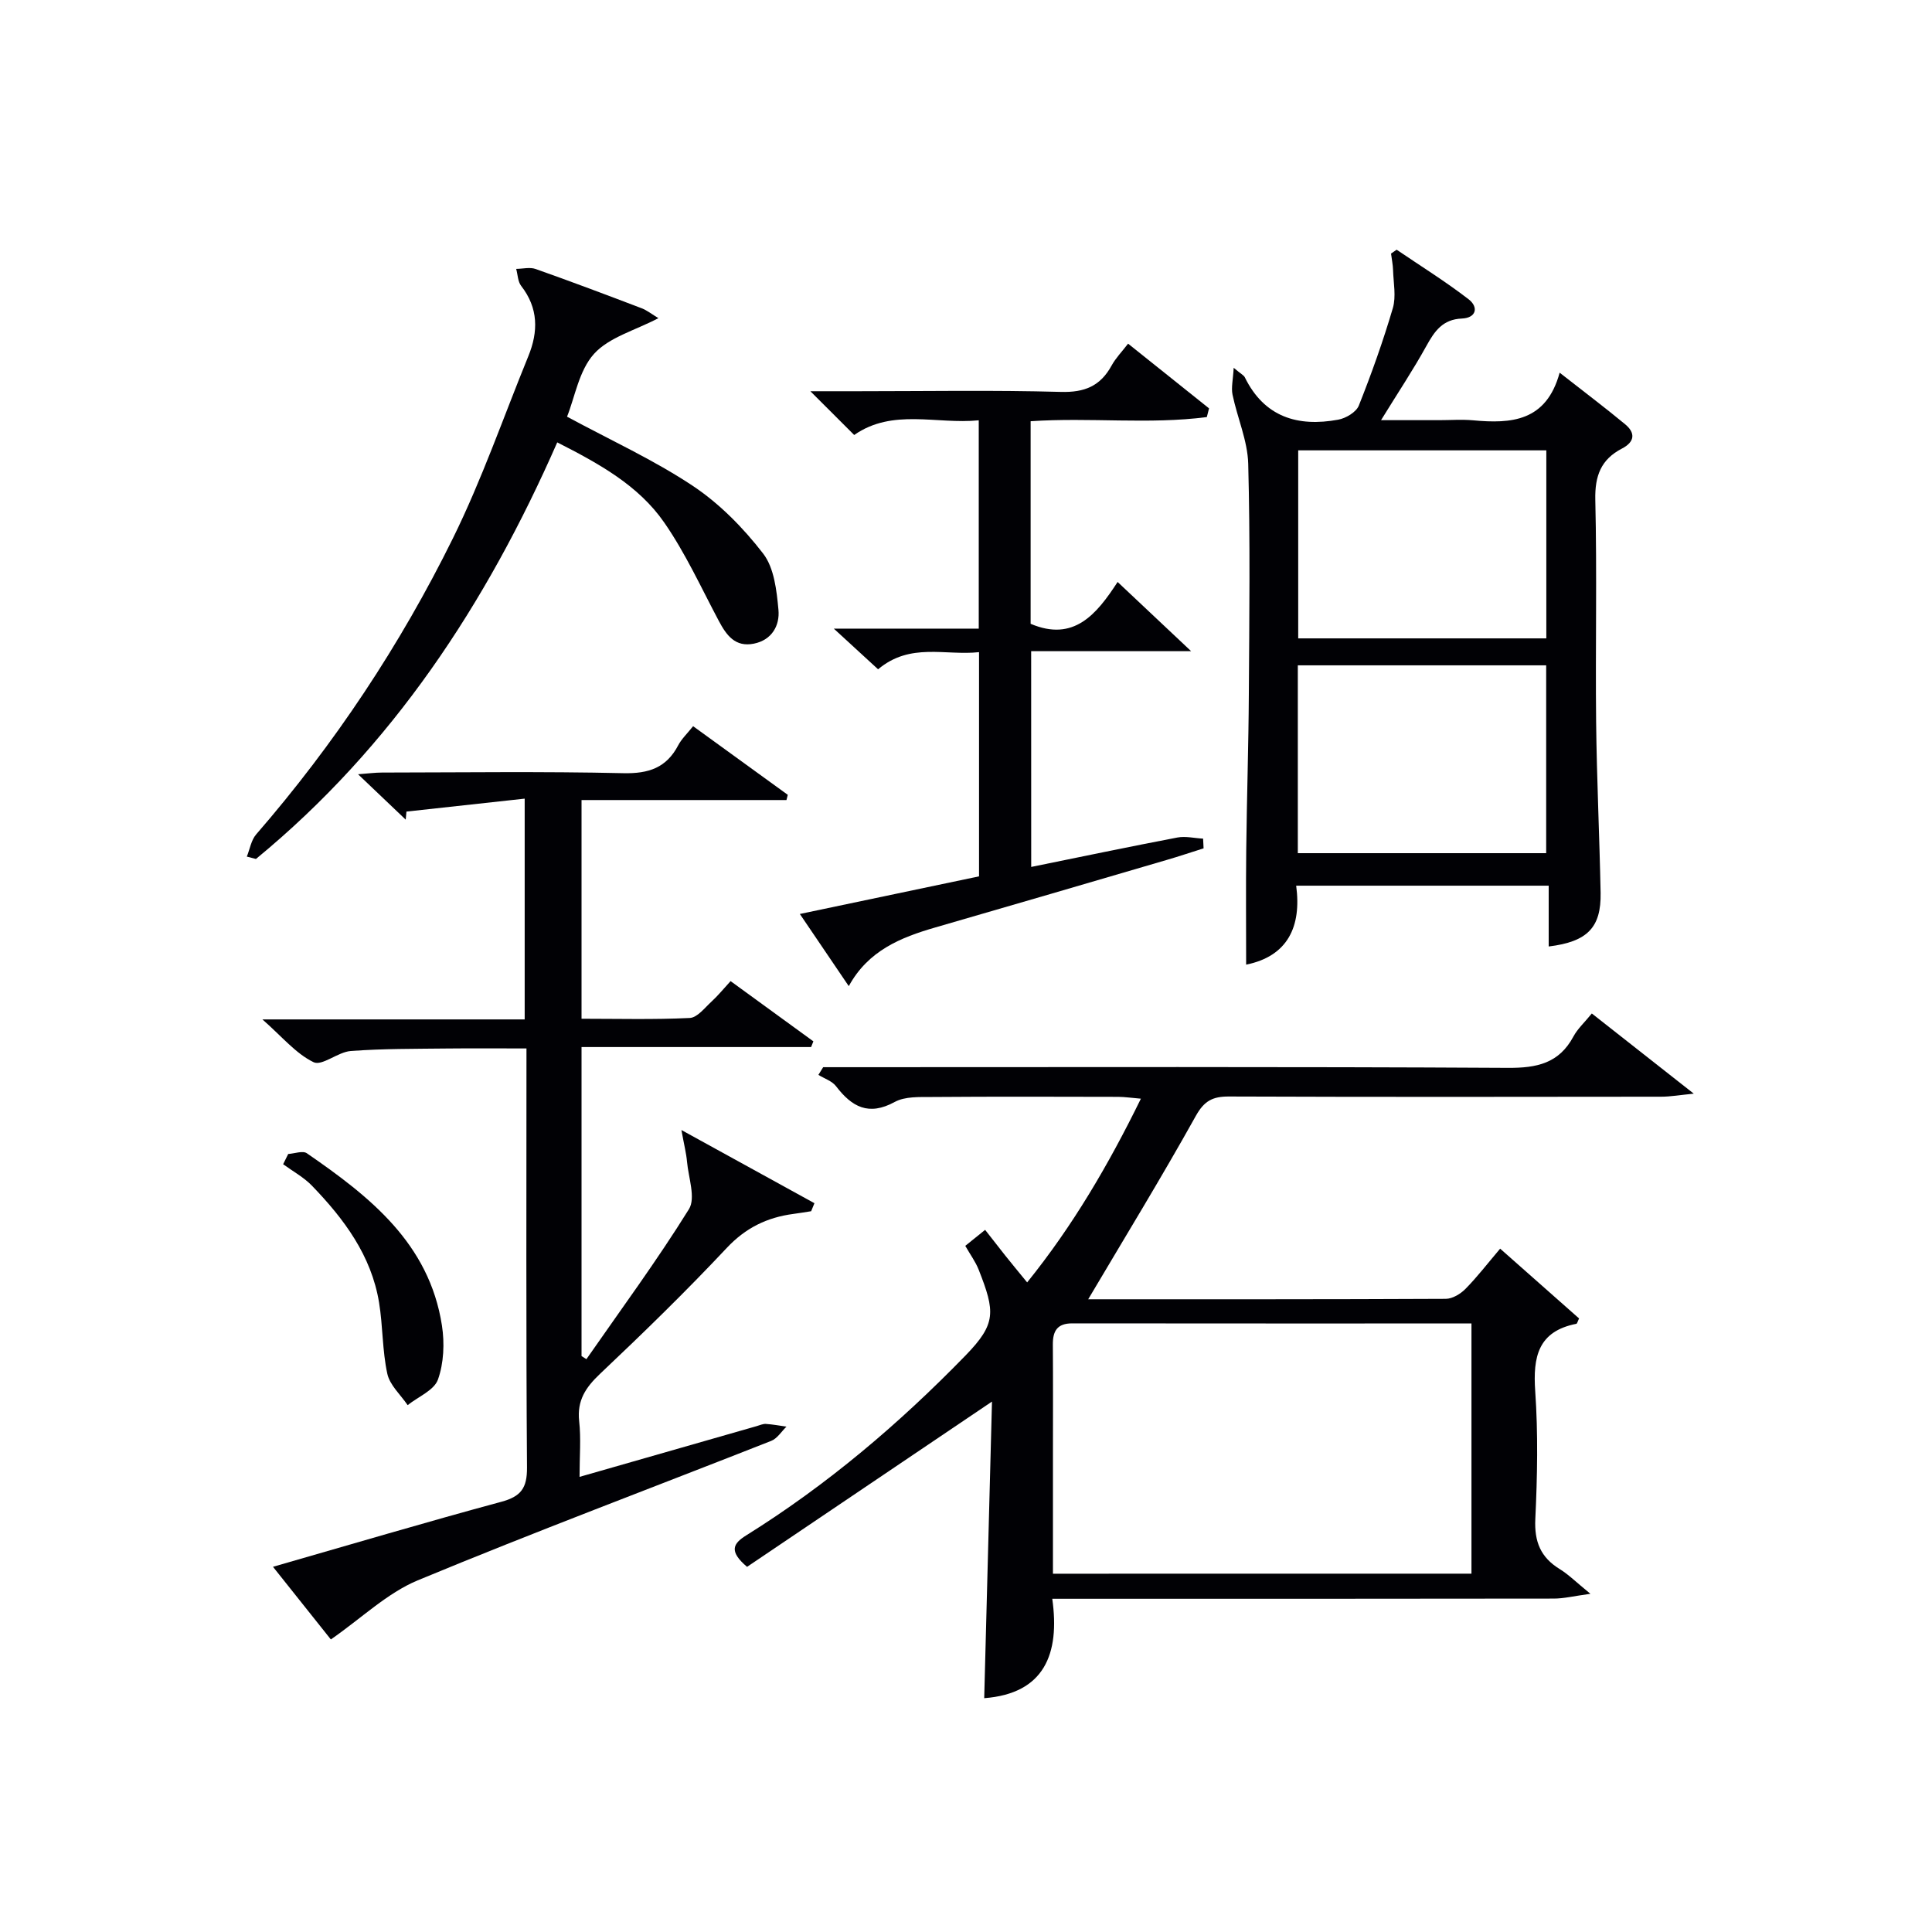 <svg enable-background="new 0 0 400 400" viewBox="0 0 400 400" xmlns="http://www.w3.org/2000/svg"><g fill="#010105"><path d="m225.3 269c24.42 0 49.23.03 74.04-.09 1.39-.01 3.06-1.03 4.09-2.08 2.44-2.48 4.57-5.26 7.16-8.31 5.56 4.92 10.97 9.71 16.34 14.45-.29.59-.39 1.07-.57 1.11-7.93 1.56-9 6.85-8.51 13.94.61 8.79.44 17.67.02 26.48-.22 4.7 1.1 7.93 5.05 10.36 1.81 1.11 3.35 2.66 6.36 5.12-3.44.47-5.51.99-7.59.99-32.5.05-64.99.04-97.49.04-1.82 0-3.64 0-6.34 0 1.61 11.41-1.63 19.63-14.09 20.58.54-20.46 1.07-41.01 1.61-61.41-17.29 11.67-34.14 23.04-50.71 34.22-3.84-3.26-2.87-4.83-.2-6.5 16.76-10.45 31.66-23.1 45.43-37.26 6.38-6.57 6.16-9.03 2.73-17.75-.65-1.66-1.75-3.14-2.78-4.95 1.32-1.07 2.56-2.06 4.11-3.31 1.51 1.92 2.81 3.61 4.13 5.27 1.35 1.69 2.72 3.35 4.57 5.61 9.43-11.69 16.8-24.27 23.55-38.04-1.93-.16-3.31-.37-4.69-.38-12.83-.03-25.66-.07-38.49.03-2.62.02-5.64-.15-7.79 1.03-5.4 2.95-8.87 1.02-12.14-3.25-.83-1.09-2.42-1.59-3.66-2.36.33-.53.66-1.06.99-1.59h5.24c45.49 0 90.99-.12 136.48.14 6.05.04 10.63-.93 13.62-6.51.85-1.58 2.26-2.86 3.8-4.75 6.71 5.28 13.41 10.54 21.11 16.6-2.86.28-4.82.63-6.77.63-29.83.04-59.66.07-89.49-.04-3.34-.01-5.09.88-6.84 4.02-7.08 12.71-14.69 25.14-22.28 37.96zm79.35 56.81c0-17.48 0-34.51 0-51.8-27.79 0-55.24.01-82.68-.02-3.1 0-4.01 1.6-3.99 4.4.06 7.65.02 15.31.02 22.97v24.46c29.16-.01 57.73-.01 86.65-.01z"/><path d="m68.5 339.43c-3.34-4.2-7.46-9.37-11.98-15.04 16.13-4.63 31.65-9.24 47.27-13.46 4.08-1.1 5.35-2.84 5.32-7.1-.21-28.65-.11-57.31-.11-86.76-5.6 0-11.02-.05-16.44.01-6.65.08-13.32.02-19.94.52-2.67.2-5.95 3.17-7.71 2.31-3.67-1.78-6.5-5.27-10.58-8.85h54.3c0-15.11 0-29.8 0-45.71-8.36.91-16.42 1.8-24.48 2.68-.05.56-.1 1.12-.15 1.67-3.08-2.93-6.16-5.87-9.87-9.4 2.16-.16 3.54-.35 4.93-.35 16.66-.02 33.33-.25 49.98.13 5.26.12 8.94-1.11 11.39-5.8.68-1.29 1.81-2.35 3.07-3.93 6.62 4.8 13.11 9.51 19.6 14.21-.09.36-.18.72-.27 1.08-14.01 0-28.02 0-42.43 0v45.28c7.52 0 14.98.2 22.41-.16 1.57-.08 3.11-2.12 4.52-3.41 1.32-1.21 2.46-2.62 3.93-4.22 5.87 4.27 11.5 8.37 17.14 12.47-.16.39-.32.79-.47 1.18-15.71 0-31.42 0-47.53 0v63.98c.34.21.67.43 1.01.64 7.16-10.3 14.62-20.42 21.23-31.06 1.43-2.31-.1-6.5-.4-9.82-.15-1.72-.59-3.41-1.16-6.56 10.23 5.63 18.88 10.39 27.54 15.15-.23.55-.45 1.11-.68 1.66-1.23.19-2.45.4-3.68.56-5.44.72-9.88 2.87-13.8 7.05-8.42 8.97-17.25 17.57-26.2 26.03-3.01 2.84-4.82 5.54-4.35 9.83.4 3.6.08 7.29.08 11.53 12.53-3.59 24.59-7.05 36.65-10.5.64-.18 1.3-.5 1.93-.46 1.42.09 2.84.36 4.26.56-1.04 1.01-1.91 2.46-3.16 2.95-24.4 9.62-48.98 18.83-73.2 28.88-6.32 2.64-11.59 7.8-17.97 12.23z"/><path d="m320.64 195.96c0-4.32 0-8.27 0-12.59-17.48 0-34.53 0-52.28 0 1.14 8.49-1.77 14.61-10.36 16.35 0-7.96-.07-15.87.02-23.77.12-10.82.48-21.63.54-32.44.1-15.83.29-31.67-.13-47.49-.13-4.8-2.26-9.52-3.25-14.32-.3-1.46.11-3.07.24-5.55 1.56 1.31 2.1 1.55 2.3 1.96 4.04 8.24 10.96 10.32 19.34 8.78 1.59-.29 3.73-1.56 4.27-2.92 2.63-6.61 5.03-13.34 7.04-20.17.71-2.41.13-5.22.05-7.84-.03-1.16-.28-2.3-.42-3.46.39-.27.78-.53 1.16-.8 4.99 3.39 10.14 6.59 14.91 10.27 2.06 1.59 1.63 3.85-1.4 3.98-3.98.16-5.66 2.61-7.36 5.69-2.73 4.94-5.87 9.65-9.38 15.35h12.04c2.33 0 4.68-.18 7 .03 7.91.73 15.17.27 17.94-9.86 5.08 3.98 9.41 7.24 13.57 10.69 2.2 1.83 1.94 3.67-.69 5.03-4.32 2.24-5.61 5.64-5.5 10.58.36 15.32.01 30.66.17 45.99.13 11.81.7 23.62.93 35.43.12 7.12-2.7 10.1-10.75 11.08zm-51.86-102.72v38.93h51.37c0-13.26 0-26.1 0-38.93-17.36 0-34.27 0-51.37 0zm-.08 83.4h51.42c0-13.22 0-26.06 0-38.89-17.36 0-34.25 0-51.42 0z"/><path d="m213.5 179.49c10.18-2.07 20.2-4.17 30.26-6.09 1.7-.32 3.55.14 5.33.23.03.67.06 1.34.1 2.01-2.58.81-5.14 1.68-7.73 2.43-15.93 4.67-31.87 9.34-47.82 13.95-7.17 2.07-13.89 4.79-17.91 12.15-3.53-5.21-6.68-9.86-10.13-14.94 12.71-2.67 24.82-5.22 37.1-7.79 0-15.4 0-30.51 0-46.42-6.99.77-14.22-2.07-20.9 3.55-2.77-2.55-5.55-5.1-9.17-8.42h30.01c0-14.61 0-28.52 0-43.13-8.75.88-17.8-2.53-25.79 3.04-2.86-2.86-5.63-5.63-9.07-9.06h9.86c14 0 28-.25 41.99.14 4.93.14 8.19-1.21 10.51-5.45.86-1.57 2.16-2.89 3.42-4.54 5.72 4.57 11.24 8.98 16.76 13.4-.15.6-.31 1.2-.46 1.8-11.98 1.56-24.15.03-36.48.86v41.94c8.93 3.8 13.66-1.96 18.01-8.66 5.08 4.78 9.76 9.19 15.22 14.33-11.58 0-22.14 0-33.12 0 .01 14.99.01 29.53.01 44.67z"/><path d="m51.1 177.35c.63-1.54.9-3.4 1.93-4.59 16.22-18.7 29.83-39.19 40.75-61.33 6-12.17 10.46-25.09 15.6-37.67 2.09-5.11 2.1-9.97-1.48-14.57-.7-.9-.7-2.34-1.03-3.52 1.35-.01 2.83-.4 4.02.02 7.36 2.6 14.66 5.35 21.95 8.13 1.15.44 2.15 1.26 3.48 2.05-4.88 2.56-10.24 3.96-13.34 7.4-3.11 3.45-3.95 8.93-5.58 13 9 4.86 17.94 8.94 26.02 14.31 5.55 3.69 10.49 8.73 14.58 14.03 2.29 2.97 2.8 7.65 3.17 11.65.3 3.21-1.33 6.24-5.08 7-3.87.78-5.68-1.72-7.27-4.71-3.65-6.86-6.9-14.03-11.31-20.38-5.31-7.66-13.43-12.15-22.14-16.58-14.68 33.46-34.16 63.06-62.38 86.25-.63-.15-1.26-.32-1.89-.49z"/><path d="m59.67 238.92c1.31-.08 3.01-.74 3.86-.15 13.02 8.97 25.34 18.65 27.97 35.67.56 3.64.39 7.78-.83 11.19-.8 2.23-4.1 3.55-6.27 5.29-1.46-2.15-3.7-4.14-4.21-6.5-1.05-4.81-.91-9.87-1.71-14.75-1.6-9.74-7.25-17.3-13.89-24.18-1.7-1.76-3.96-2.98-5.97-4.45.34-.72.69-1.42 1.05-2.12z"/></g></svg>